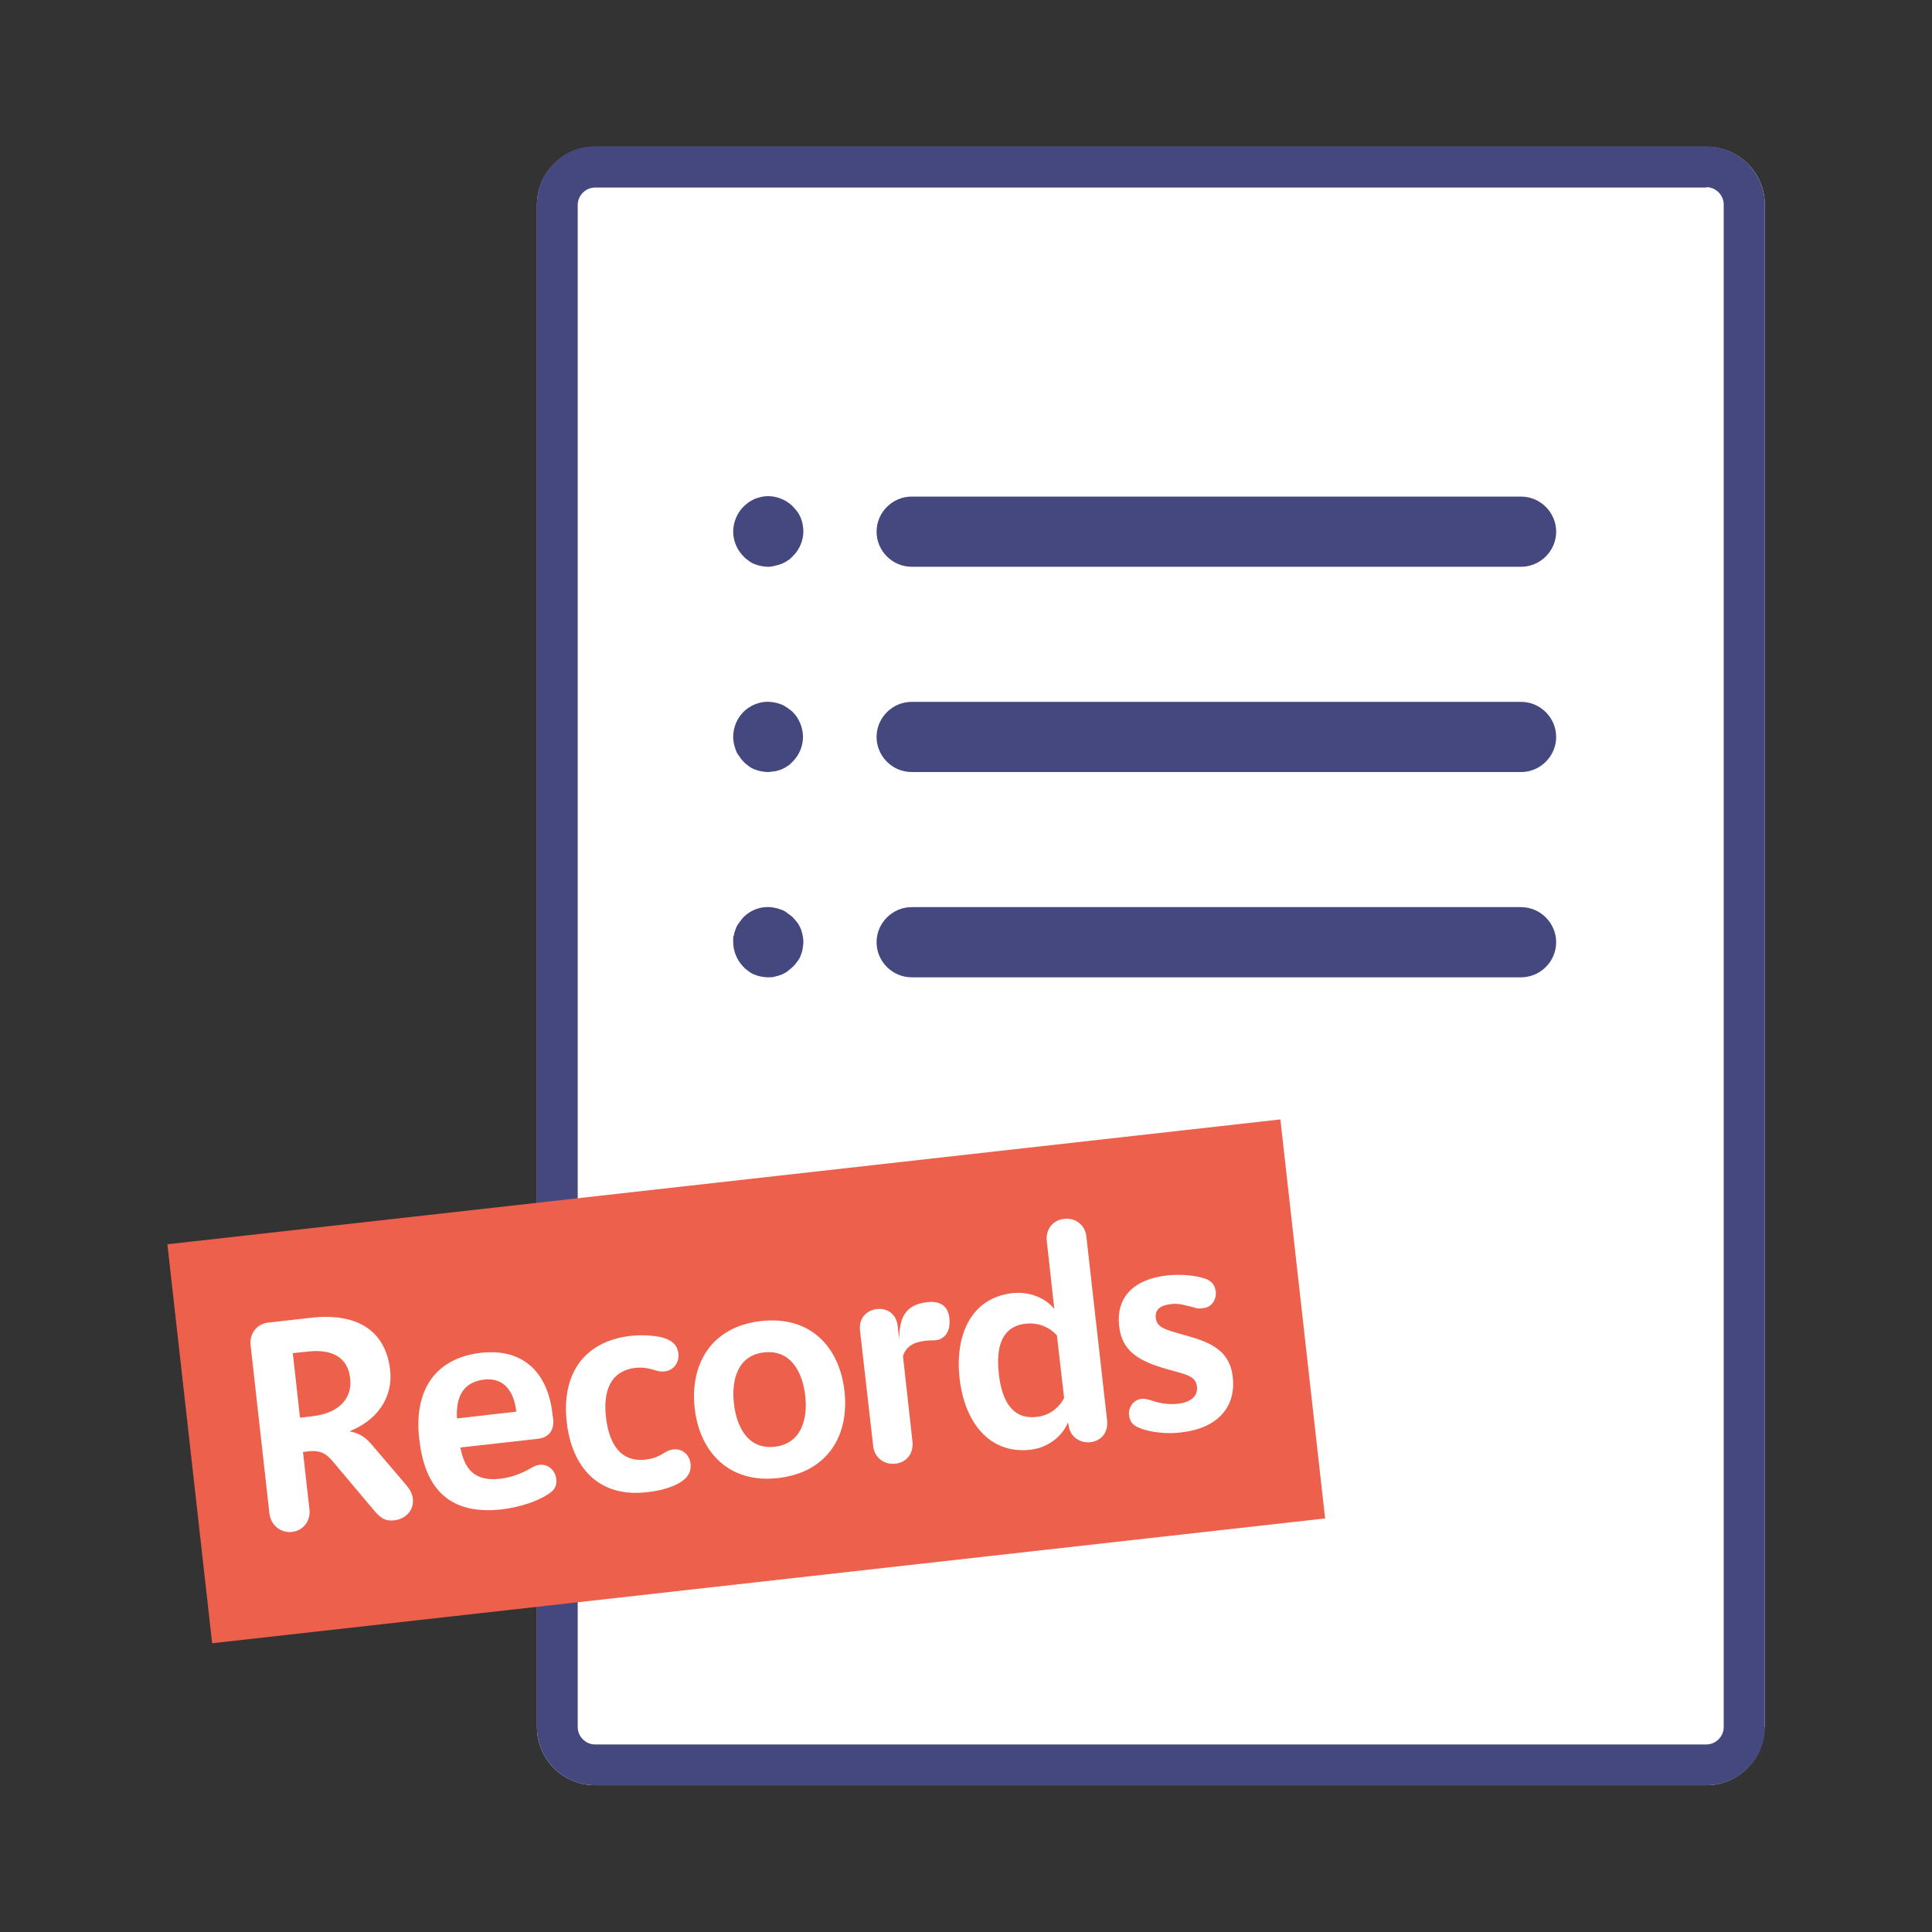 <?xml version="1.0" encoding="UTF-8"?>
<svg id="Layer_1" data-name="Layer 1" xmlns="http://www.w3.org/2000/svg" version="1.1" viewBox="0 0 512 512">
  <rect x="0" y="0" width="512" height="512" fill="#333333" stroke="none"/>
  <defs>
    <style>
      .cls-1 {
        fill: #ec604c;
      }

      .cls-1, .cls-2, .cls-3 {
        stroke-width: 0px;
      }

      .cls-2 {
        fill: #44487f;
      }

      .cls-3 {
        fill: #fff;
      }
    </style>
  </defs>
  <g>
    <path class="cls-3" d="M467.6,457.7c0,8.5-6.9,15.4-15.4,15.4H157.7c-8.5,0-15.4-6.9-15.4-15.4V54.3c0-8.5,6.9-15.4,15.4-15.4h294.6c8.5,0,15.4,6.9,15.4,15.4v403.4h0Z"/>
    <path class="cls-2" d="M452.2,38.8H157.7c-8.5,0-15.4,6.9-15.4,15.4v403.5c0,8.5,6.9,15.4,15.4,15.4h294.6c8.5,0,15.4-6.9,15.4-15.4V54.3c0-8.5-7-15.5-15.5-15.5M452.2,49.6c2.5,0,4.6,2.1,4.6,4.6v403.5c0,2.5-2.1,4.6-4.6,4.6H157.7c-2.5,0-4.6-2.1-4.6-4.6V54.3c0-2.5,2.1-4.6,4.6-4.6h294.5Z"/>
    <path class="cls-2" d="M403.1,150.2h-161.5c-5.1,0-9.3-4.2-9.3-9.3s4.2-9.3,9.3-9.3h161.5c5.1,0,9.3,4.2,9.3,9.3s-4.2,9.3-9.3,9.3"/>
    <path class="cls-2" d="M203.5,150.2c-.6,0-1.2-.1-1.8-.2-.6-.1-1.2-.3-1.7-.5-.6-.2-1.1-.5-1.6-.9s-1-.7-1.4-1.2c-1.7-1.7-2.7-4.1-2.7-6.5s1-4.9,2.7-6.6c.4-.4.9-.8,1.4-1.2.5-.3,1-.6,1.6-.9.6-.2,1.2-.4,1.7-.5,3-.7,6.3.4,8.4,2.5.4.4.8.9,1.2,1.4s.6,1,.9,1.6c.2.6.4,1.1.5,1.7.1.6.2,1.2.2,1.9,0,2.4-1,4.8-2.7,6.5s-.9.8-1.4,1.2-1,.6-1.6.9c-.6.2-1.2.4-1.7.5-.7.2-1.3.3-2,.3"/>
    <path class="cls-2" d="M403.1,204.6h-161.5c-5.1,0-9.3-4.2-9.3-9.3s4.2-9.3,9.3-9.3h161.5c5.1,0,9.3,4.2,9.3,9.3s-4.2,9.3-9.3,9.3"/>
    <path class="cls-2" d="M203.5,204.6c-.6,0-1.2-.1-1.8-.2-.6-.1-1.2-.3-1.7-.5-.6-.2-1.1-.5-1.6-.9s-1-.7-1.4-1.2c-.4-.4-.8-.9-1.1-1.4-.4-.5-.7-1-.9-1.6s-.4-1.2-.5-1.7c-.1-.6-.2-1.2-.2-1.8,0-2.5,1-4.9,2.7-6.6,2.2-2.2,5.4-3.2,8.4-2.5.6.1,1.2.3,1.7.5.6.2,1.1.6,1.6.9.5.4,1,.7,1.4,1.1,1.7,1.7,2.7,4.2,2.7,6.6s-1,4.8-2.7,6.5-.9.8-1.4,1.2-1,.6-1.6.9c-.6.2-1.2.4-1.7.5-.6,0-1.2.2-1.9.2"/>
    <path class="cls-2" d="M403.1,259h-161.5c-5.1,0-9.3-4.2-9.3-9.3s4.2-9.3,9.3-9.3h161.5c5.1,0,9.3,4.2,9.3,9.3s-4.2,9.3-9.3,9.3"/>
    <path class="cls-2" d="M203.5,259c-.6,0-1.2-.1-1.8-.2s-1.2-.3-1.7-.5c-.6-.2-1.1-.5-1.6-.9s-1-.7-1.4-1.2c-1.7-1.7-2.7-4.2-2.7-6.6s.1-1.2.2-1.8c.1-.6.3-1.2.5-1.7.2-.6.5-1.1.9-1.6s.7-1,1.1-1.4c2.2-2.2,5.3-3.2,8.4-2.5.6.1,1.2.3,1.7.5.6.2,1.1.5,1.6.9s1,.7,1.4,1.1c.4.4.8.9,1.2,1.4s.6,1,.9,1.6c.2.6.4,1.2.5,1.7.1.6.2,1.2.2,1.8s-.1,1.2-.2,1.9c-.1.6-.3,1.2-.5,1.7-.2.6-.5,1.1-.9,1.6s-.7,1-1.2,1.4c-.4.4-.9.8-1.4,1.2-.5.4-1,.6-1.6.9-.6.2-1.2.4-1.7.5-.6.2-1.2.2-1.9.2"/>
  </g>
  <rect class="cls-1" x="49.4" y="312.8" width="296.8" height="106.4" transform="translate(-39.6 24.4) rotate(-6.4)"/>
  <g>
    <path class="cls-3" d="M82.9,375.3c6.9-.8,10.5-4.7,9.9-10-.6-5.6-4.8-7.9-11.4-7.1l-3.8.4,1.9,17.1,3.4-.4ZM71.4,401.1l-5-44.7c-.3-3.1,1.8-5.6,4.7-5.9l11.5-1.3c11.9-1.3,19.6,3.3,20.8,13.9.8,7.4-3.6,13.4-10.8,16.2,3.6.7,5,2.4,6.9,4.7l8.2,9.6c1,1.2,1.5,2.2,1.7,3.5.4,3.3-2.1,5.5-4.9,5.8-2.4.3-3.7-.7-5.1-2.3l-11.2-13.3c-1.7-2.1-3.4-3-6.3-2.7l-1.6.2,1.7,15.2c.4,3.1-1.7,5.7-4.8,6-2.9.2-5.4-1.8-5.8-4.9"/>
    <path class="cls-3" d="M121.1,375.9l15.7-1.8v-.2c-.6-5-3.1-8.9-8.5-8.3-5.7.7-7.5,4.7-7.2,10.3M133,400c-15,1.7-20.6-6.8-21.9-18.7-1.4-12,3.5-21.3,16.4-22.8,11.8-1.3,17.8,6,18.9,16.2l.2,1.4c.3,2.7-1,4.9-4.1,5.2l-20.5,2.3c1.1,5.7,3.7,9,10.4,8.3,3.5-.4,6.2-1.6,8.6-3,3.2-1.9,6.1.2,6.4,3,.2,1.7-.3,2.9-1.9,3.9-2.8,2-7.6,3.6-12.5,4.2"/>
    <path class="cls-3" d="M150.2,377c-1.4-12,3.8-21.5,17.1-23,3.1-.3,6.8-.1,9,.7,2.2.8,3.2,2,3.5,4,.3,3-2.2,5.8-6.3,4.4-1.6-.5-3.2-.8-5.1-.6-6.8.8-8.6,6.4-7.8,13.2.8,6.7,3.7,11.9,10.5,11.1,1.9-.2,3.4-.8,4.8-1.7,3.6-2.4,6.8-.2,7.1,2.8.2,1.9-.5,3.5-2.5,4.8-2.1,1.4-5.6,2.4-8.7,2.7-13.1,1.7-20.2-6.5-21.6-18.4"/>
    <path class="cls-3" d="M213.4,369.9c-.7-6.2-3.8-12.3-10.9-11.5-7.1.8-8.7,7.4-8,13.6.7,6.1,3.7,12.2,10.8,11.4,7.1-.8,8.8-7.4,8.1-13.5M184.1,373.2c-1.3-11.7,4.4-21.6,17.5-23.1,13.2-1.5,20.9,6.9,22.2,18.6,1.3,11.6-4.4,21.5-17.6,23-13,1.5-20.8-6.9-22.1-18.5"/>
    <path class="cls-3" d="M237.2,387.9c-3,.3-5.5-1.7-5.8-4.7l-3.5-30.7c-.3-3,1.5-5.2,4.5-5.6,2.9-.3,5.2,1.5,5.5,4.5l.4,3.6c0-5.5,1.4-9.2,7.3-9.9.4,0,1-.1,1.3-.1,2.7.1,4.4,1.4,4.7,4.4.4,3.4-1.3,5.7-3.9,5.8-.7,0-1.4,0-2.3.1-3,.3-5.3,1.4-6.1,4.1l2.5,22.5c.4,3.2-1.5,5.7-4.6,6"/>
    <path class="cls-3" d="M282,370.5l-1.9-16.6c-1.9-2.1-4.8-3.5-8.3-3.1-6.4.7-7.9,6.3-7.1,13.3s3.5,12.1,9.9,11.4c3.5-.3,6.1-2.5,7.4-5M254.3,365.3c-1.3-11.7,3.2-21.4,14-22.6,4.6-.5,8.8,1.3,11.1,4.2l-2-18.1c-.3-3,1.6-5.5,4.7-5.8,3-.3,5.5,1.7,5.8,4.7l5.5,48.8c.3,3-1.4,5.3-4.4,5.7-3,.3-5.5-1.6-5.8-4.5l-.2-.7c-1.4,3.5-5.2,6.7-10,7.2-10.9,1.2-17.4-7.4-18.7-18.9"/>
    <path class="cls-3" d="M301.9,378.4c-1.7-.7-2.5-1.6-2.7-3.4-.2-2,1.1-4,3.3-4.3.7-.1,1.4.1,2.2.3,2.7.9,4.7,1.3,7.6,1,3.1-.4,5.2-1.9,4.9-4.5-.3-2.9-2.8-3.2-7.7-4.6-7.6-2.1-12.2-4.8-12.9-11.4-.9-7.7,3.8-12.5,12.7-13.5,3.8-.4,7.6,0,10.2.9,1.7.6,2.5,1.8,2.7,3.4.2,2-1,4.2-3.5,4.4-.5.1-1.2.1-1.9-.1-2.3-.6-4.3-1.3-6.5-1-2.7.3-4.3,1.4-4,3.7.3,2.6,2.7,3.1,7.2,4.4,6.1,1.7,12.4,3.5,13.2,11.3.9,8.2-4.4,13.6-13.7,14.6-3.7.5-8.2,0-11.1-1.2"/>
  </g>
</svg>